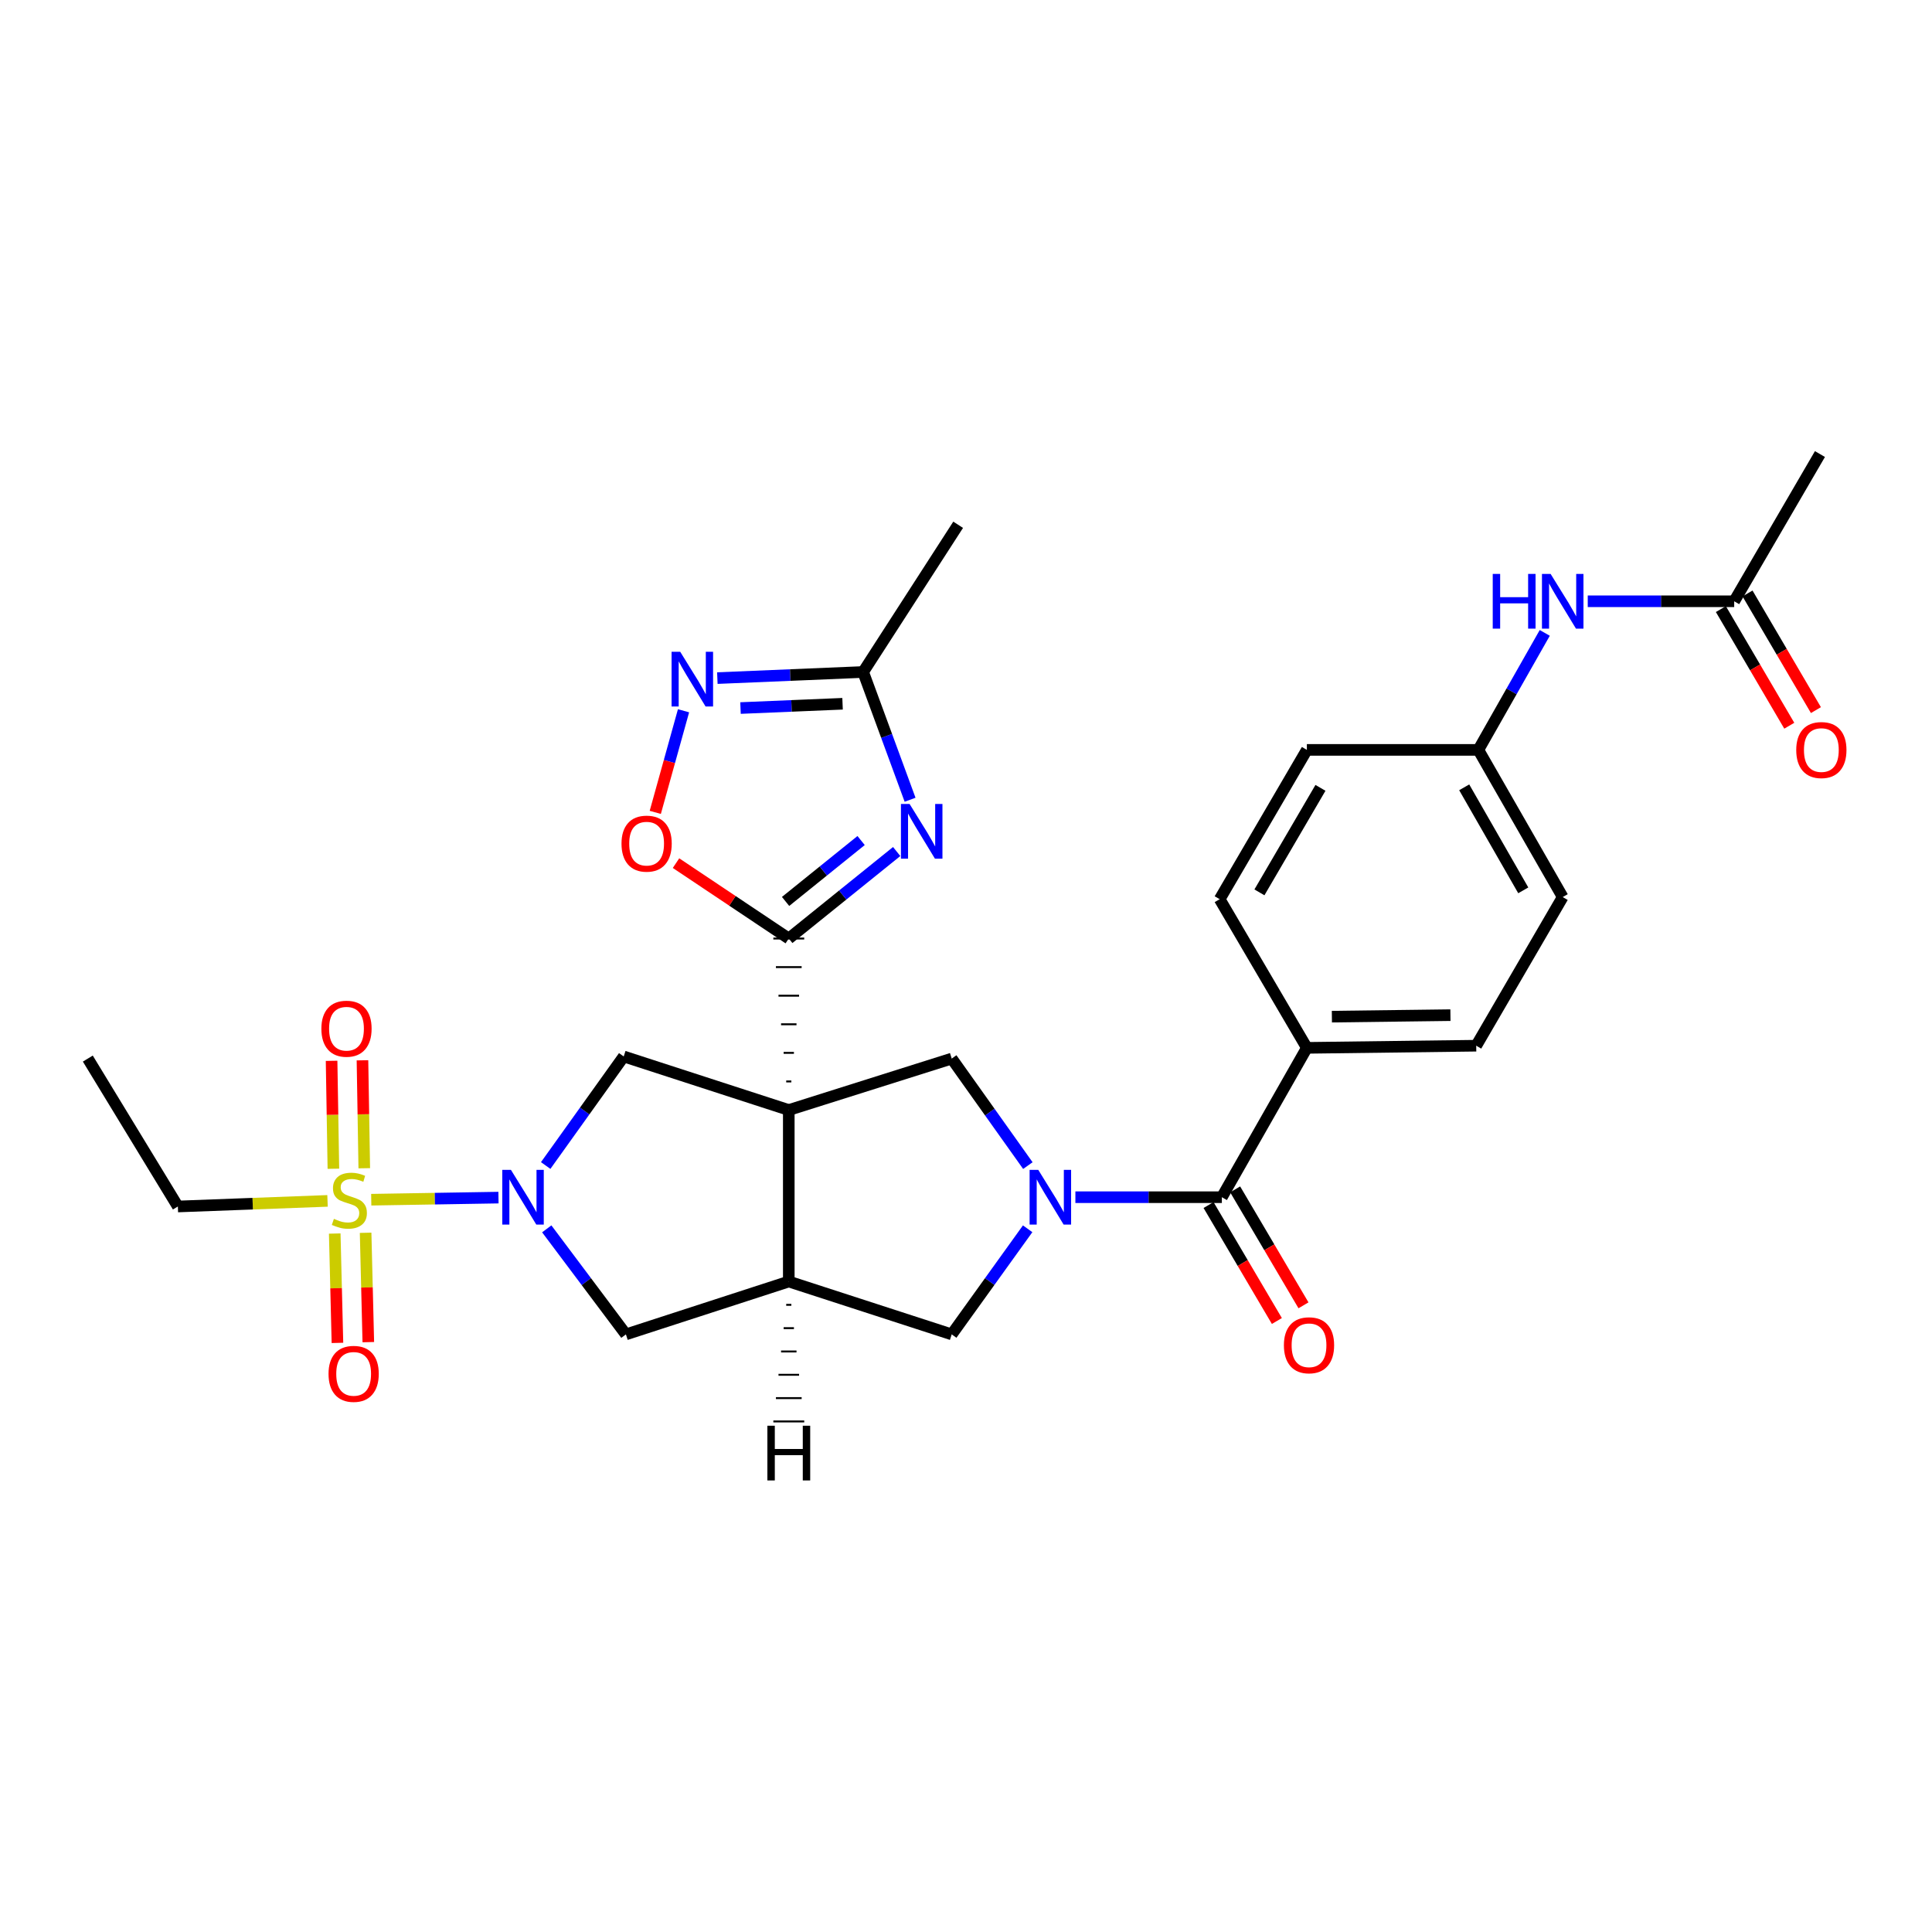<?xml version='1.0' encoding='iso-8859-1'?>
<svg version='1.1' baseProfile='full'
              xmlns='http://www.w3.org/2000/svg'
                      xmlns:rdkit='http://www.rdkit.org/xml'
                      xmlns:xlink='http://www.w3.org/1999/xlink'
                  xml:space='preserve'
width='1000px' height='1000px' viewBox='0 0 1000 1000'>
<!-- END OF HEADER -->
<rect style='opacity:1.0;fill:#FFFFFF;stroke:none' width='1000' height='1000' x='0' y='0'> </rect>
<path class='bond-1' d='M 409.604,559.755 L 406.94,559.755' style='fill:none;fill-rule:evenodd;stroke:#000000;stroke-width:1.0px;stroke-linecap:butt;stroke-linejoin:miter;stroke-opacity:1' />
<path class='bond-1' d='M 410.936,544.96 L 405.608,544.96' style='fill:none;fill-rule:evenodd;stroke:#000000;stroke-width:1.0px;stroke-linecap:butt;stroke-linejoin:miter;stroke-opacity:1' />
<path class='bond-1' d='M 412.268,530.165 L 404.276,530.165' style='fill:none;fill-rule:evenodd;stroke:#000000;stroke-width:1.0px;stroke-linecap:butt;stroke-linejoin:miter;stroke-opacity:1' />
<path class='bond-1' d='M 413.6,515.371 L 402.944,515.371' style='fill:none;fill-rule:evenodd;stroke:#000000;stroke-width:1.0px;stroke-linecap:butt;stroke-linejoin:miter;stroke-opacity:1' />
<path class='bond-1' d='M 414.932,500.576 L 401.612,500.576' style='fill:none;fill-rule:evenodd;stroke:#000000;stroke-width:1.0px;stroke-linecap:butt;stroke-linejoin:miter;stroke-opacity:1' />
<path class='bond-1' d='M 416.264,485.781 L 400.279,485.781' style='fill:none;fill-rule:evenodd;stroke:#000000;stroke-width:1.0px;stroke-linecap:butt;stroke-linejoin:miter;stroke-opacity:1' />
<path class='bond-5' d='M 408.272,574.549 L 408.272,663.309' style='fill:none;fill-rule:evenodd;stroke:#000000;stroke-width:6px;stroke-linecap:butt;stroke-linejoin:miter;stroke-opacity:1' />
<path class='bond-6' d='M 408.272,574.549 L 492.609,547.917' style='fill:none;fill-rule:evenodd;stroke:#000000;stroke-width:6px;stroke-linecap:butt;stroke-linejoin:miter;stroke-opacity:1' />
<path class='bond-7' d='M 408.272,574.549 L 322.834,546.825' style='fill:none;fill-rule:evenodd;stroke:#000000;stroke-width:6px;stroke-linecap:butt;stroke-linejoin:miter;stroke-opacity:1' />
<path class='bond-0' d='M 192.155,620.967 L 225.082,620.424' style='fill:none;fill-rule:evenodd;stroke:#CCCC00;stroke-width:6px;stroke-linecap:butt;stroke-linejoin:miter;stroke-opacity:1' />
<path class='bond-0' d='M 225.082,620.424 L 258.01,619.88' style='fill:none;fill-rule:evenodd;stroke:#0000FF;stroke-width:6px;stroke-linecap:butt;stroke-linejoin:miter;stroke-opacity:1' />
<path class='bond-14' d='M 188.546,604.68 L 188.079,576.747' style='fill:none;fill-rule:evenodd;stroke:#CCCC00;stroke-width:6px;stroke-linecap:butt;stroke-linejoin:miter;stroke-opacity:1' />
<path class='bond-14' d='M 188.079,576.747 L 187.612,548.814' style='fill:none;fill-rule:evenodd;stroke:#FF0000;stroke-width:6px;stroke-linecap:butt;stroke-linejoin:miter;stroke-opacity:1' />
<path class='bond-14' d='M 172.563,604.947 L 172.096,577.014' style='fill:none;fill-rule:evenodd;stroke:#CCCC00;stroke-width:6px;stroke-linecap:butt;stroke-linejoin:miter;stroke-opacity:1' />
<path class='bond-14' d='M 172.096,577.014 L 171.63,549.081' style='fill:none;fill-rule:evenodd;stroke:#FF0000;stroke-width:6px;stroke-linecap:butt;stroke-linejoin:miter;stroke-opacity:1' />
<path class='bond-15' d='M 173.26,638.479 L 173.96,666.78' style='fill:none;fill-rule:evenodd;stroke:#CCCC00;stroke-width:6px;stroke-linecap:butt;stroke-linejoin:miter;stroke-opacity:1' />
<path class='bond-15' d='M 173.96,666.78 L 174.659,695.082' style='fill:none;fill-rule:evenodd;stroke:#FF0000;stroke-width:6px;stroke-linecap:butt;stroke-linejoin:miter;stroke-opacity:1' />
<path class='bond-15' d='M 189.24,638.084 L 189.939,666.385' style='fill:none;fill-rule:evenodd;stroke:#CCCC00;stroke-width:6px;stroke-linecap:butt;stroke-linejoin:miter;stroke-opacity:1' />
<path class='bond-15' d='M 189.939,666.385 L 190.639,694.687' style='fill:none;fill-rule:evenodd;stroke:#FF0000;stroke-width:6px;stroke-linecap:butt;stroke-linejoin:miter;stroke-opacity:1' />
<path class='bond-23' d='M 169.526,621.577 L 130.793,623.026' style='fill:none;fill-rule:evenodd;stroke:#CCCC00;stroke-width:6px;stroke-linecap:butt;stroke-linejoin:miter;stroke-opacity:1' />
<path class='bond-23' d='M 130.793,623.026 L 92.059,624.475' style='fill:none;fill-rule:evenodd;stroke:#000000;stroke-width:6px;stroke-linecap:butt;stroke-linejoin:miter;stroke-opacity:1' />
<path class='bond-4' d='M 408.272,485.781 L 436.195,463.264' style='fill:none;fill-rule:evenodd;stroke:#000000;stroke-width:6px;stroke-linecap:butt;stroke-linejoin:miter;stroke-opacity:1' />
<path class='bond-4' d='M 436.195,463.264 L 464.119,440.747' style='fill:none;fill-rule:evenodd;stroke:#0000FF;stroke-width:6px;stroke-linecap:butt;stroke-linejoin:miter;stroke-opacity:1' />
<path class='bond-4' d='M 406.615,466.583 L 426.161,450.821' style='fill:none;fill-rule:evenodd;stroke:#000000;stroke-width:6px;stroke-linecap:butt;stroke-linejoin:miter;stroke-opacity:1' />
<path class='bond-4' d='M 426.161,450.821 L 445.708,435.059' style='fill:none;fill-rule:evenodd;stroke:#0000FF;stroke-width:6px;stroke-linecap:butt;stroke-linejoin:miter;stroke-opacity:1' />
<path class='bond-10' d='M 408.272,485.781 L 379.087,466.268' style='fill:none;fill-rule:evenodd;stroke:#000000;stroke-width:6px;stroke-linecap:butt;stroke-linejoin:miter;stroke-opacity:1' />
<path class='bond-10' d='M 379.087,466.268 L 349.902,446.755' style='fill:none;fill-rule:evenodd;stroke:#FF0000;stroke-width:6px;stroke-linecap:butt;stroke-linejoin:miter;stroke-opacity:1' />
<path class='bond-2' d='M 532.021,603.309 L 512.315,575.613' style='fill:none;fill-rule:evenodd;stroke:#0000FF;stroke-width:6px;stroke-linecap:butt;stroke-linejoin:miter;stroke-opacity:1' />
<path class='bond-2' d='M 512.315,575.613 L 492.609,547.917' style='fill:none;fill-rule:evenodd;stroke:#000000;stroke-width:6px;stroke-linecap:butt;stroke-linejoin:miter;stroke-opacity:1' />
<path class='bond-8' d='M 556.621,619.671 L 594.526,619.671' style='fill:none;fill-rule:evenodd;stroke:#0000FF;stroke-width:6px;stroke-linecap:butt;stroke-linejoin:miter;stroke-opacity:1' />
<path class='bond-8' d='M 594.526,619.671 L 632.431,619.671' style='fill:none;fill-rule:evenodd;stroke:#000000;stroke-width:6px;stroke-linecap:butt;stroke-linejoin:miter;stroke-opacity:1' />
<path class='bond-31' d='M 531.909,636.017 L 512.259,663.348' style='fill:none;fill-rule:evenodd;stroke:#0000FF;stroke-width:6px;stroke-linecap:butt;stroke-linejoin:miter;stroke-opacity:1' />
<path class='bond-31' d='M 512.259,663.348 L 492.609,690.678' style='fill:none;fill-rule:evenodd;stroke:#000000;stroke-width:6px;stroke-linecap:butt;stroke-linejoin:miter;stroke-opacity:1' />
<path class='bond-3' d='M 282.448,603.271 L 302.641,575.048' style='fill:none;fill-rule:evenodd;stroke:#0000FF;stroke-width:6px;stroke-linecap:butt;stroke-linejoin:miter;stroke-opacity:1' />
<path class='bond-3' d='M 302.641,575.048 L 322.834,546.825' style='fill:none;fill-rule:evenodd;stroke:#000000;stroke-width:6px;stroke-linecap:butt;stroke-linejoin:miter;stroke-opacity:1' />
<path class='bond-30' d='M 282.999,636.05 L 303.485,663.364' style='fill:none;fill-rule:evenodd;stroke:#0000FF;stroke-width:6px;stroke-linecap:butt;stroke-linejoin:miter;stroke-opacity:1' />
<path class='bond-30' d='M 303.485,663.364 L 323.97,690.678' style='fill:none;fill-rule:evenodd;stroke:#000000;stroke-width:6px;stroke-linecap:butt;stroke-linejoin:miter;stroke-opacity:1' />
<path class='bond-11' d='M 471.058,413.948 L 458.909,380.886' style='fill:none;fill-rule:evenodd;stroke:#0000FF;stroke-width:6px;stroke-linecap:butt;stroke-linejoin:miter;stroke-opacity:1' />
<path class='bond-11' d='M 458.909,380.886 L 446.759,347.824' style='fill:none;fill-rule:evenodd;stroke:#000000;stroke-width:6px;stroke-linecap:butt;stroke-linejoin:miter;stroke-opacity:1' />
<path class='bond-12' d='M 408.272,663.309 L 492.609,690.678' style='fill:none;fill-rule:evenodd;stroke:#000000;stroke-width:6px;stroke-linecap:butt;stroke-linejoin:miter;stroke-opacity:1' />
<path class='bond-13' d='M 408.272,663.309 L 323.97,690.678' style='fill:none;fill-rule:evenodd;stroke:#000000;stroke-width:6px;stroke-linecap:butt;stroke-linejoin:miter;stroke-opacity:1' />
<path class='bond-34' d='M 406.94,675.38 L 409.605,675.379' style='fill:none;fill-rule:evenodd;stroke:#000000;stroke-width:1.0px;stroke-linecap:butt;stroke-linejoin:miter;stroke-opacity:1' />
<path class='bond-34' d='M 405.609,687.45 L 410.937,687.45' style='fill:none;fill-rule:evenodd;stroke:#000000;stroke-width:1.0px;stroke-linecap:butt;stroke-linejoin:miter;stroke-opacity:1' />
<path class='bond-34' d='M 404.278,699.521 L 412.27,699.521' style='fill:none;fill-rule:evenodd;stroke:#000000;stroke-width:1.0px;stroke-linecap:butt;stroke-linejoin:miter;stroke-opacity:1' />
<path class='bond-34' d='M 402.947,711.592 L 413.603,711.591' style='fill:none;fill-rule:evenodd;stroke:#000000;stroke-width:1.0px;stroke-linecap:butt;stroke-linejoin:miter;stroke-opacity:1' />
<path class='bond-34' d='M 401.615,723.663 L 414.936,723.662' style='fill:none;fill-rule:evenodd;stroke:#000000;stroke-width:1.0px;stroke-linecap:butt;stroke-linejoin:miter;stroke-opacity:1' />
<path class='bond-34' d='M 400.284,735.733 L 416.269,735.732' style='fill:none;fill-rule:evenodd;stroke:#000000;stroke-width:1.0px;stroke-linecap:butt;stroke-linejoin:miter;stroke-opacity:1' />
<path class='bond-16' d='M 632.431,619.671 L 676.433,542.367' style='fill:none;fill-rule:evenodd;stroke:#000000;stroke-width:6px;stroke-linecap:butt;stroke-linejoin:miter;stroke-opacity:1' />
<path class='bond-19' d='M 625.545,623.728 L 643.227,653.736' style='fill:none;fill-rule:evenodd;stroke:#000000;stroke-width:6px;stroke-linecap:butt;stroke-linejoin:miter;stroke-opacity:1' />
<path class='bond-19' d='M 643.227,653.736 L 660.91,683.745' style='fill:none;fill-rule:evenodd;stroke:#FF0000;stroke-width:6px;stroke-linecap:butt;stroke-linejoin:miter;stroke-opacity:1' />
<path class='bond-19' d='M 639.316,615.613 L 656.999,645.621' style='fill:none;fill-rule:evenodd;stroke:#000000;stroke-width:6px;stroke-linecap:butt;stroke-linejoin:miter;stroke-opacity:1' />
<path class='bond-19' d='M 656.999,645.621 L 674.682,675.63' style='fill:none;fill-rule:evenodd;stroke:#FF0000;stroke-width:6px;stroke-linecap:butt;stroke-linejoin:miter;stroke-opacity:1' />
<path class='bond-9' d='M 353.794,367.894 L 346.481,394.188' style='fill:none;fill-rule:evenodd;stroke:#0000FF;stroke-width:6px;stroke-linecap:butt;stroke-linejoin:miter;stroke-opacity:1' />
<path class='bond-9' d='M 346.481,394.188 L 339.168,420.481' style='fill:none;fill-rule:evenodd;stroke:#FF0000;stroke-width:6px;stroke-linecap:butt;stroke-linejoin:miter;stroke-opacity:1' />
<path class='bond-32' d='M 371.299,350.985 L 409.029,349.404' style='fill:none;fill-rule:evenodd;stroke:#0000FF;stroke-width:6px;stroke-linecap:butt;stroke-linejoin:miter;stroke-opacity:1' />
<path class='bond-32' d='M 409.029,349.404 L 446.759,347.824' style='fill:none;fill-rule:evenodd;stroke:#000000;stroke-width:6px;stroke-linecap:butt;stroke-linejoin:miter;stroke-opacity:1' />
<path class='bond-32' d='M 383.287,366.481 L 409.698,365.375' style='fill:none;fill-rule:evenodd;stroke:#0000FF;stroke-width:6px;stroke-linecap:butt;stroke-linejoin:miter;stroke-opacity:1' />
<path class='bond-32' d='M 409.698,365.375 L 436.109,364.269' style='fill:none;fill-rule:evenodd;stroke:#000000;stroke-width:6px;stroke-linecap:butt;stroke-linejoin:miter;stroke-opacity:1' />
<path class='bond-27' d='M 446.759,347.824 L 495.939,271.622' style='fill:none;fill-rule:evenodd;stroke:#000000;stroke-width:6px;stroke-linecap:butt;stroke-linejoin:miter;stroke-opacity:1' />
<path class='bond-21' d='M 676.433,542.367 L 764.091,541.257' style='fill:none;fill-rule:evenodd;stroke:#000000;stroke-width:6px;stroke-linecap:butt;stroke-linejoin:miter;stroke-opacity:1' />
<path class='bond-21' d='M 689.379,526.217 L 750.74,525.44' style='fill:none;fill-rule:evenodd;stroke:#000000;stroke-width:6px;stroke-linecap:butt;stroke-linejoin:miter;stroke-opacity:1' />
<path class='bond-22' d='M 676.433,542.367 L 631.303,465.418' style='fill:none;fill-rule:evenodd;stroke:#000000;stroke-width:6px;stroke-linecap:butt;stroke-linejoin:miter;stroke-opacity:1' />
<path class='bond-17' d='M 897.617,311.219 L 859.717,311.219' style='fill:none;fill-rule:evenodd;stroke:#000000;stroke-width:6px;stroke-linecap:butt;stroke-linejoin:miter;stroke-opacity:1' />
<path class='bond-17' d='M 859.717,311.219 L 821.816,311.219' style='fill:none;fill-rule:evenodd;stroke:#0000FF;stroke-width:6px;stroke-linecap:butt;stroke-linejoin:miter;stroke-opacity:1' />
<path class='bond-20' d='M 890.723,315.262 L 908.426,345.449' style='fill:none;fill-rule:evenodd;stroke:#000000;stroke-width:6px;stroke-linecap:butt;stroke-linejoin:miter;stroke-opacity:1' />
<path class='bond-20' d='M 908.426,345.449 L 926.129,375.635' style='fill:none;fill-rule:evenodd;stroke:#FF0000;stroke-width:6px;stroke-linecap:butt;stroke-linejoin:miter;stroke-opacity:1' />
<path class='bond-20' d='M 904.511,307.176 L 922.214,337.362' style='fill:none;fill-rule:evenodd;stroke:#000000;stroke-width:6px;stroke-linecap:butt;stroke-linejoin:miter;stroke-opacity:1' />
<path class='bond-20' d='M 922.214,337.362 L 939.918,367.549' style='fill:none;fill-rule:evenodd;stroke:#FF0000;stroke-width:6px;stroke-linecap:butt;stroke-linejoin:miter;stroke-opacity:1' />
<path class='bond-28' d='M 897.617,311.219 L 942.001,235.017' style='fill:none;fill-rule:evenodd;stroke:#000000;stroke-width:6px;stroke-linecap:butt;stroke-linejoin:miter;stroke-opacity:1' />
<path class='bond-18' d='M 799.564,327.59 L 782.378,357.866' style='fill:none;fill-rule:evenodd;stroke:#0000FF;stroke-width:6px;stroke-linecap:butt;stroke-linejoin:miter;stroke-opacity:1' />
<path class='bond-18' d='M 782.378,357.866 L 765.192,388.141' style='fill:none;fill-rule:evenodd;stroke:#000000;stroke-width:6px;stroke-linecap:butt;stroke-linejoin:miter;stroke-opacity:1' />
<path class='bond-26' d='M 764.091,541.257 L 808.857,464.317' style='fill:none;fill-rule:evenodd;stroke:#000000;stroke-width:6px;stroke-linecap:butt;stroke-linejoin:miter;stroke-opacity:1' />
<path class='bond-25' d='M 631.303,465.418 L 676.433,388.141' style='fill:none;fill-rule:evenodd;stroke:#000000;stroke-width:6px;stroke-linecap:butt;stroke-linejoin:miter;stroke-opacity:1' />
<path class='bond-25' d='M 651.876,461.888 L 683.467,407.794' style='fill:none;fill-rule:evenodd;stroke:#000000;stroke-width:6px;stroke-linecap:butt;stroke-linejoin:miter;stroke-opacity:1' />
<path class='bond-29' d='M 92.059,624.475 L 45.455,547.917' style='fill:none;fill-rule:evenodd;stroke:#000000;stroke-width:6px;stroke-linecap:butt;stroke-linejoin:miter;stroke-opacity:1' />
<path class='bond-24' d='M 765.192,388.141 L 676.433,388.141' style='fill:none;fill-rule:evenodd;stroke:#000000;stroke-width:6px;stroke-linecap:butt;stroke-linejoin:miter;stroke-opacity:1' />
<path class='bond-33' d='M 765.192,388.141 L 808.857,464.317' style='fill:none;fill-rule:evenodd;stroke:#000000;stroke-width:6px;stroke-linecap:butt;stroke-linejoin:miter;stroke-opacity:1' />
<path class='bond-33' d='M 757.874,407.517 L 788.44,460.84' style='fill:none;fill-rule:evenodd;stroke:#000000;stroke-width:6px;stroke-linecap:butt;stroke-linejoin:miter;stroke-opacity:1' />
<path  class='atom-1' d='M 172.827 630.874
Q 173.147 630.994, 174.467 631.554
Q 175.787 632.114, 177.227 632.474
Q 178.707 632.794, 180.147 632.794
Q 182.827 632.794, 184.387 631.514
Q 185.947 630.194, 185.947 627.914
Q 185.947 626.354, 185.147 625.394
Q 184.387 624.434, 183.187 623.914
Q 181.987 623.394, 179.987 622.794
Q 177.467 622.034, 175.947 621.314
Q 174.467 620.594, 173.387 619.074
Q 172.347 617.554, 172.347 614.994
Q 172.347 611.434, 174.747 609.234
Q 177.187 607.034, 181.987 607.034
Q 185.267 607.034, 188.987 608.594
L 188.067 611.674
Q 184.667 610.274, 182.107 610.274
Q 179.347 610.274, 177.827 611.434
Q 176.307 612.554, 176.347 614.514
Q 176.347 616.034, 177.107 616.954
Q 177.907 617.874, 179.027 618.394
Q 180.187 618.914, 182.107 619.514
Q 184.667 620.314, 186.187 621.114
Q 187.707 621.914, 188.787 623.554
Q 189.907 625.154, 189.907 627.914
Q 189.907 631.834, 187.267 633.954
Q 184.667 636.034, 180.307 636.034
Q 177.787 636.034, 175.867 635.474
Q 173.987 634.954, 171.747 634.034
L 172.827 630.874
' fill='#CCCC00'/>
<path  class='atom-3' d='M 537.402 605.511
L 546.682 620.511
Q 547.602 621.991, 549.082 624.671
Q 550.562 627.351, 550.642 627.511
L 550.642 605.511
L 554.402 605.511
L 554.402 633.831
L 550.522 633.831
L 540.562 617.431
Q 539.402 615.511, 538.162 613.311
Q 536.962 611.111, 536.602 610.431
L 536.602 633.831
L 532.922 633.831
L 532.922 605.511
L 537.402 605.511
' fill='#0000FF'/>
<path  class='atom-4' d='M 264.455 605.511
L 273.735 620.511
Q 274.655 621.991, 276.135 624.671
Q 277.615 627.351, 277.695 627.511
L 277.695 605.511
L 281.455 605.511
L 281.455 633.831
L 277.575 633.831
L 267.615 617.431
Q 266.455 615.511, 265.215 613.311
Q 264.015 611.111, 263.655 610.431
L 263.655 633.831
L 259.975 633.831
L 259.975 605.511
L 264.455 605.511
' fill='#0000FF'/>
<path  class='atom-5' d='M 470.808 416.145
L 480.088 431.145
Q 481.008 432.625, 482.488 435.305
Q 483.968 437.985, 484.048 438.145
L 484.048 416.145
L 487.808 416.145
L 487.808 444.465
L 483.928 444.465
L 473.968 428.065
Q 472.808 426.145, 471.568 423.945
Q 470.368 421.745, 470.008 421.065
L 470.008 444.465
L 466.328 444.465
L 466.328 416.145
L 470.808 416.145
' fill='#0000FF'/>
<path  class='atom-10' d='M 352.086 337.367
L 361.366 352.367
Q 362.286 353.847, 363.766 356.527
Q 365.246 359.207, 365.326 359.367
L 365.326 337.367
L 369.086 337.367
L 369.086 365.687
L 365.206 365.687
L 355.246 349.287
Q 354.086 347.367, 352.846 345.167
Q 351.646 342.967, 351.286 342.287
L 351.286 365.687
L 347.606 365.687
L 347.606 337.367
L 352.086 337.367
' fill='#0000FF'/>
<path  class='atom-11' d='M 321.689 436.664
Q 321.689 429.864, 325.049 426.064
Q 328.409 422.264, 334.689 422.264
Q 340.969 422.264, 344.329 426.064
Q 347.689 429.864, 347.689 436.664
Q 347.689 443.544, 344.289 447.464
Q 340.889 451.344, 334.689 451.344
Q 328.449 451.344, 325.049 447.464
Q 321.689 443.584, 321.689 436.664
M 334.689 448.144
Q 339.009 448.144, 341.329 445.264
Q 343.689 442.344, 343.689 436.664
Q 343.689 431.104, 341.329 428.304
Q 339.009 425.464, 334.689 425.464
Q 330.369 425.464, 328.009 428.264
Q 325.689 431.064, 325.689 436.664
Q 325.689 442.384, 328.009 445.264
Q 330.369 448.144, 334.689 448.144
' fill='#FF0000'/>
<path  class='atom-15' d='M 166.344 532.456
Q 166.344 525.656, 169.704 521.856
Q 173.064 518.056, 179.344 518.056
Q 185.624 518.056, 188.984 521.856
Q 192.344 525.656, 192.344 532.456
Q 192.344 539.336, 188.944 543.256
Q 185.544 547.136, 179.344 547.136
Q 173.104 547.136, 169.704 543.256
Q 166.344 539.376, 166.344 532.456
M 179.344 543.936
Q 183.664 543.936, 185.984 541.056
Q 188.344 538.136, 188.344 532.456
Q 188.344 526.896, 185.984 524.096
Q 183.664 521.256, 179.344 521.256
Q 175.024 521.256, 172.664 524.056
Q 170.344 526.856, 170.344 532.456
Q 170.344 538.176, 172.664 541.056
Q 175.024 543.936, 179.344 543.936
' fill='#FF0000'/>
<path  class='atom-16' d='M 170.047 711.103
Q 170.047 704.303, 173.407 700.503
Q 176.767 696.703, 183.047 696.703
Q 189.327 696.703, 192.687 700.503
Q 196.047 704.303, 196.047 711.103
Q 196.047 717.983, 192.647 721.903
Q 189.247 725.783, 183.047 725.783
Q 176.807 725.783, 173.407 721.903
Q 170.047 718.023, 170.047 711.103
M 183.047 722.583
Q 187.367 722.583, 189.687 719.703
Q 192.047 716.783, 192.047 711.103
Q 192.047 705.543, 189.687 702.743
Q 187.367 699.903, 183.047 699.903
Q 178.727 699.903, 176.367 702.703
Q 174.047 705.503, 174.047 711.103
Q 174.047 716.823, 176.367 719.703
Q 178.727 722.583, 183.047 722.583
' fill='#FF0000'/>
<path  class='atom-19' d='M 772.637 297.059
L 776.477 297.059
L 776.477 309.099
L 790.957 309.099
L 790.957 297.059
L 794.797 297.059
L 794.797 325.379
L 790.957 325.379
L 790.957 312.299
L 776.477 312.299
L 776.477 325.379
L 772.637 325.379
L 772.637 297.059
' fill='#0000FF'/>
<path  class='atom-19' d='M 802.597 297.059
L 811.877 312.059
Q 812.797 313.539, 814.277 316.219
Q 815.757 318.899, 815.837 319.059
L 815.837 297.059
L 819.597 297.059
L 819.597 325.379
L 815.717 325.379
L 805.757 308.979
Q 804.597 307.059, 803.357 304.859
Q 802.157 302.659, 801.797 301.979
L 801.797 325.379
L 798.117 325.379
L 798.117 297.059
L 802.597 297.059
' fill='#0000FF'/>
<path  class='atom-20' d='M 664.543 696.309
Q 664.543 689.509, 667.903 685.709
Q 671.263 681.909, 677.543 681.909
Q 683.823 681.909, 687.183 685.709
Q 690.543 689.509, 690.543 696.309
Q 690.543 703.189, 687.143 707.109
Q 683.743 710.989, 677.543 710.989
Q 671.303 710.989, 667.903 707.109
Q 664.543 703.229, 664.543 696.309
M 677.543 707.789
Q 681.863 707.789, 684.183 704.909
Q 686.543 701.989, 686.543 696.309
Q 686.543 690.749, 684.183 687.949
Q 681.863 685.109, 677.543 685.109
Q 673.223 685.109, 670.863 687.909
Q 668.543 690.709, 668.543 696.309
Q 668.543 702.029, 670.863 704.909
Q 673.223 707.789, 677.543 707.789
' fill='#FF0000'/>
<path  class='atom-21' d='M 929.729 388.221
Q 929.729 381.421, 933.089 377.621
Q 936.449 373.821, 942.729 373.821
Q 949.009 373.821, 952.369 377.621
Q 955.729 381.421, 955.729 388.221
Q 955.729 395.101, 952.329 399.021
Q 948.929 402.901, 942.729 402.901
Q 936.489 402.901, 933.089 399.021
Q 929.729 395.141, 929.729 388.221
M 942.729 399.701
Q 947.049 399.701, 949.369 396.821
Q 951.729 393.901, 951.729 388.221
Q 951.729 382.661, 949.369 379.861
Q 947.049 377.021, 942.729 377.021
Q 938.409 377.021, 936.049 379.821
Q 933.729 382.621, 933.729 388.221
Q 933.729 393.941, 936.049 396.821
Q 938.409 399.701, 942.729 399.701
' fill='#FF0000'/>
<path  class='atom-31' d='M 397.197 737.953
L 401.037 737.953
L 401.037 749.993
L 415.517 749.993
L 415.517 737.953
L 419.357 737.953
L 419.357 766.273
L 415.517 766.273
L 415.517 753.193
L 401.037 753.193
L 401.037 766.273
L 397.197 766.273
L 397.197 737.953
' fill='#000000'/>
</svg>

